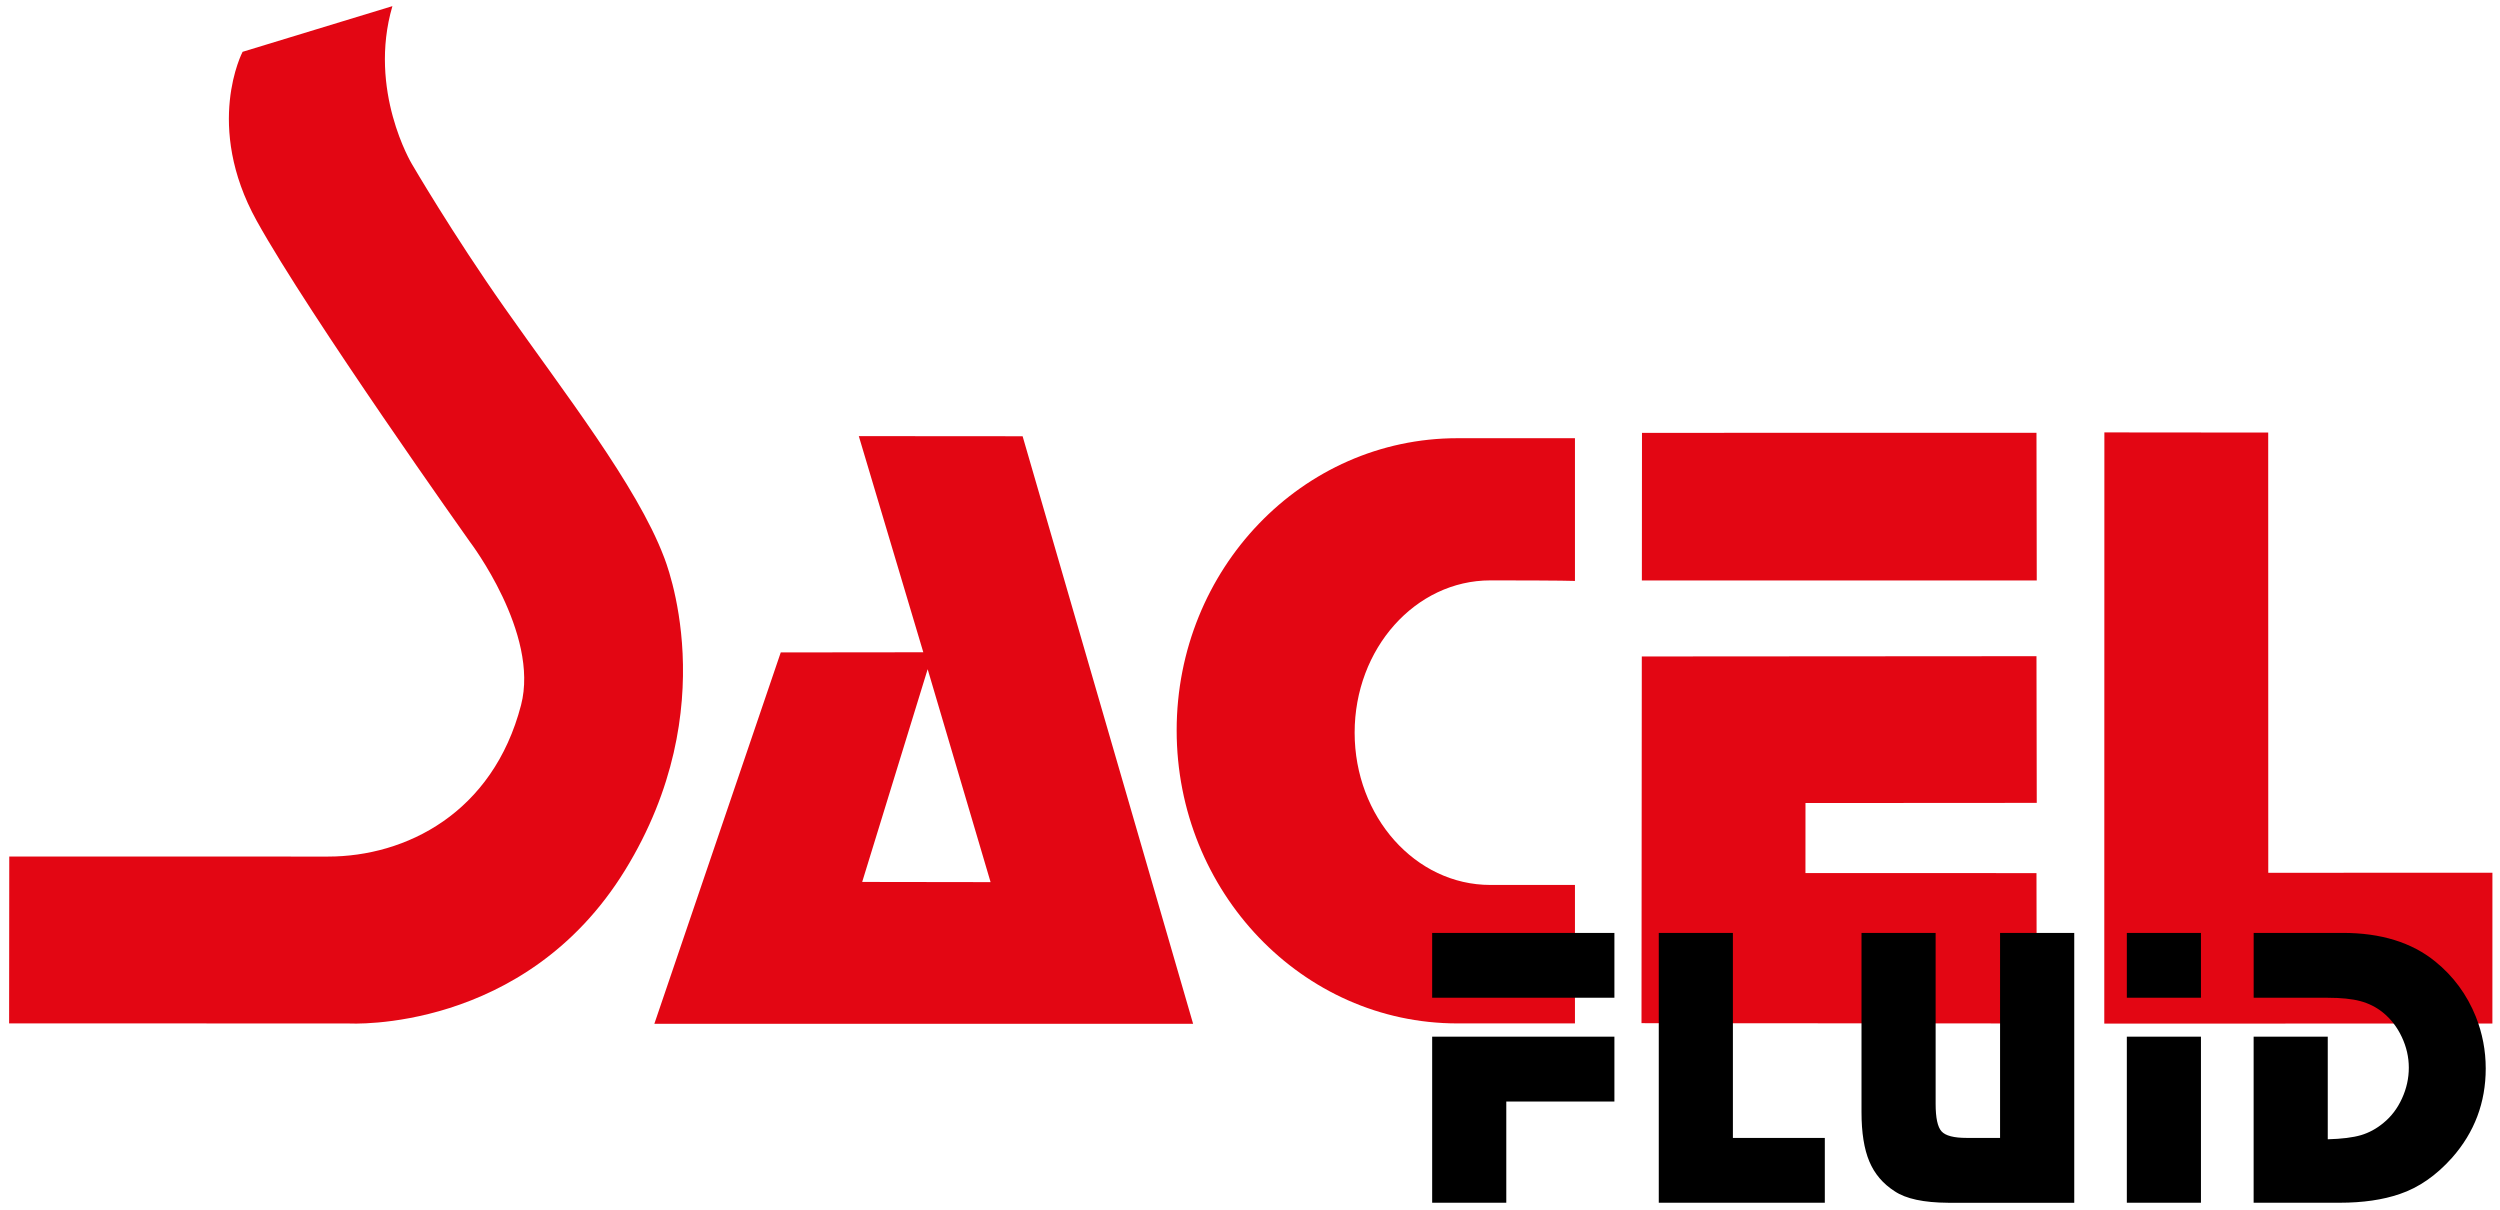<svg xmlns="http://www.w3.org/2000/svg" xmlns:xlink="http://www.w3.org/1999/xlink" id="Livello_1" x="0px" y="0px" viewBox="0 0 814.85 394.55" style="enable-background:new 0 0 814.85 394.55;" xml:space="preserve"><style type="text/css">	.st0{fill:#E30613;}</style><polygon class="st0" points="663.86,189.2 663.77,141.07 535.19,141.08 535.15,189.19 "></polygon><polygon class="st0" points="812.38,284.45 739.32,284.48 739.3,140.99 685.9,140.94 685.87,333.64 812.37,333.6 "></polygon><path class="st0" d="M281.02,287.46l21.34-69.34l20.51,69.4L281.02,287.46z M333.31,142.19l-53.39-0.04l21.02,70.45l-46.46,0.05 l-41.2,121.04h175.6L333.31,142.19z"></path><path class="st0" d="M106.92,279.19l-103.9-0.01l-0.05,54.38l110.8,0.03c0,0,57.21,3.28,89.95-49.95 c32.74-53.21,13.1-101.01,12.63-102.25c-8.81-23.13-32.65-53.68-51.94-81.14c-16.98-24.15-30.19-46.84-30.19-46.84 S119.86,29.51,127.9,2L79.07,16.89c0,0-12.63,23.98,4.59,55.07c17.24,31.09,69.51,104.65,69.51,104.65s22.74,29.84,16.66,53.21 C160.64,265.11,132.2,279.19,106.92,279.19"></path><path class="st0" d="M485.77,288.44c-24.43,0-44.24-22.22-44.24-49.64c0-27.41,19.81-49.63,44.24-49.63 c24.42,0,27.57,0.18,27.57,0.18v-46.52h-38.34c-50.53,0-91.48,42.63-91.48,95.23c0,52.59,40.95,95.51,91.48,95.51h38.34v-45.13 H485.77z"></path><polygon class="st0" points="663.86,333.59 663.77,284.58 588.47,284.57 588.48,261.74 663.86,261.69 663.77,213.88 535.13,213.97  535.03,333.49 "></polygon><path d="M734.55,325.21h24.1c4.38,0,7.94,0.36,10.67,1.09c2.73,0.73,5.16,1.95,7.31,3.67c2.62,2.11,4.69,4.78,6.21,8.02 c1.53,3.24,2.29,6.58,2.29,10.02c0,3.44-0.74,6.78-2.22,10.02s-3.49,5.9-6.03,7.96c-2.27,1.9-4.73,3.22-7.34,4 c-2.62,0.77-6.23,1.22-10.83,1.35V337.9h-24.16v54.12h28.03c7.56,0,14.09-0.95,19.59-2.84c6.23-2.1,11.92-6.06,17.08-11.85 c7.3-8.29,10.95-17.98,10.95-29.06c0-5.84-1.07-11.47-3.22-16.88c-2.88-7.17-7.28-13.17-13.21-17.98 c-7.64-6.22-17.7-9.34-30.15-9.34h-29.06V325.21z M693.22,325.21h24.16v-21.13h-24.16V325.21z M693.22,392.02h24.16V337.9h-24.16 V392.02z M651.9,304.07v66.82h-10.89c-4.17,0-6.9-0.71-8.18-2.13c-1.29-1.42-1.93-4.4-1.93-8.96v-55.73h-24.16v58.44 c0,6.66,0.85,12.01,2.55,16.05c1.69,4.04,4.45,7.28,8.28,9.73c3.65,2.45,9.45,3.69,17.4,3.74h41.11v-87.95H651.9z M540.66,304.07 v87.95h54.12v-21.13h-29.96v-66.82H540.66z M466.8,325.21h59.4v-21.13h-59.4V325.21z M466.8,337.9v54.12h24.16v-32.99h35.24V337.9 H466.8z"></path></svg>